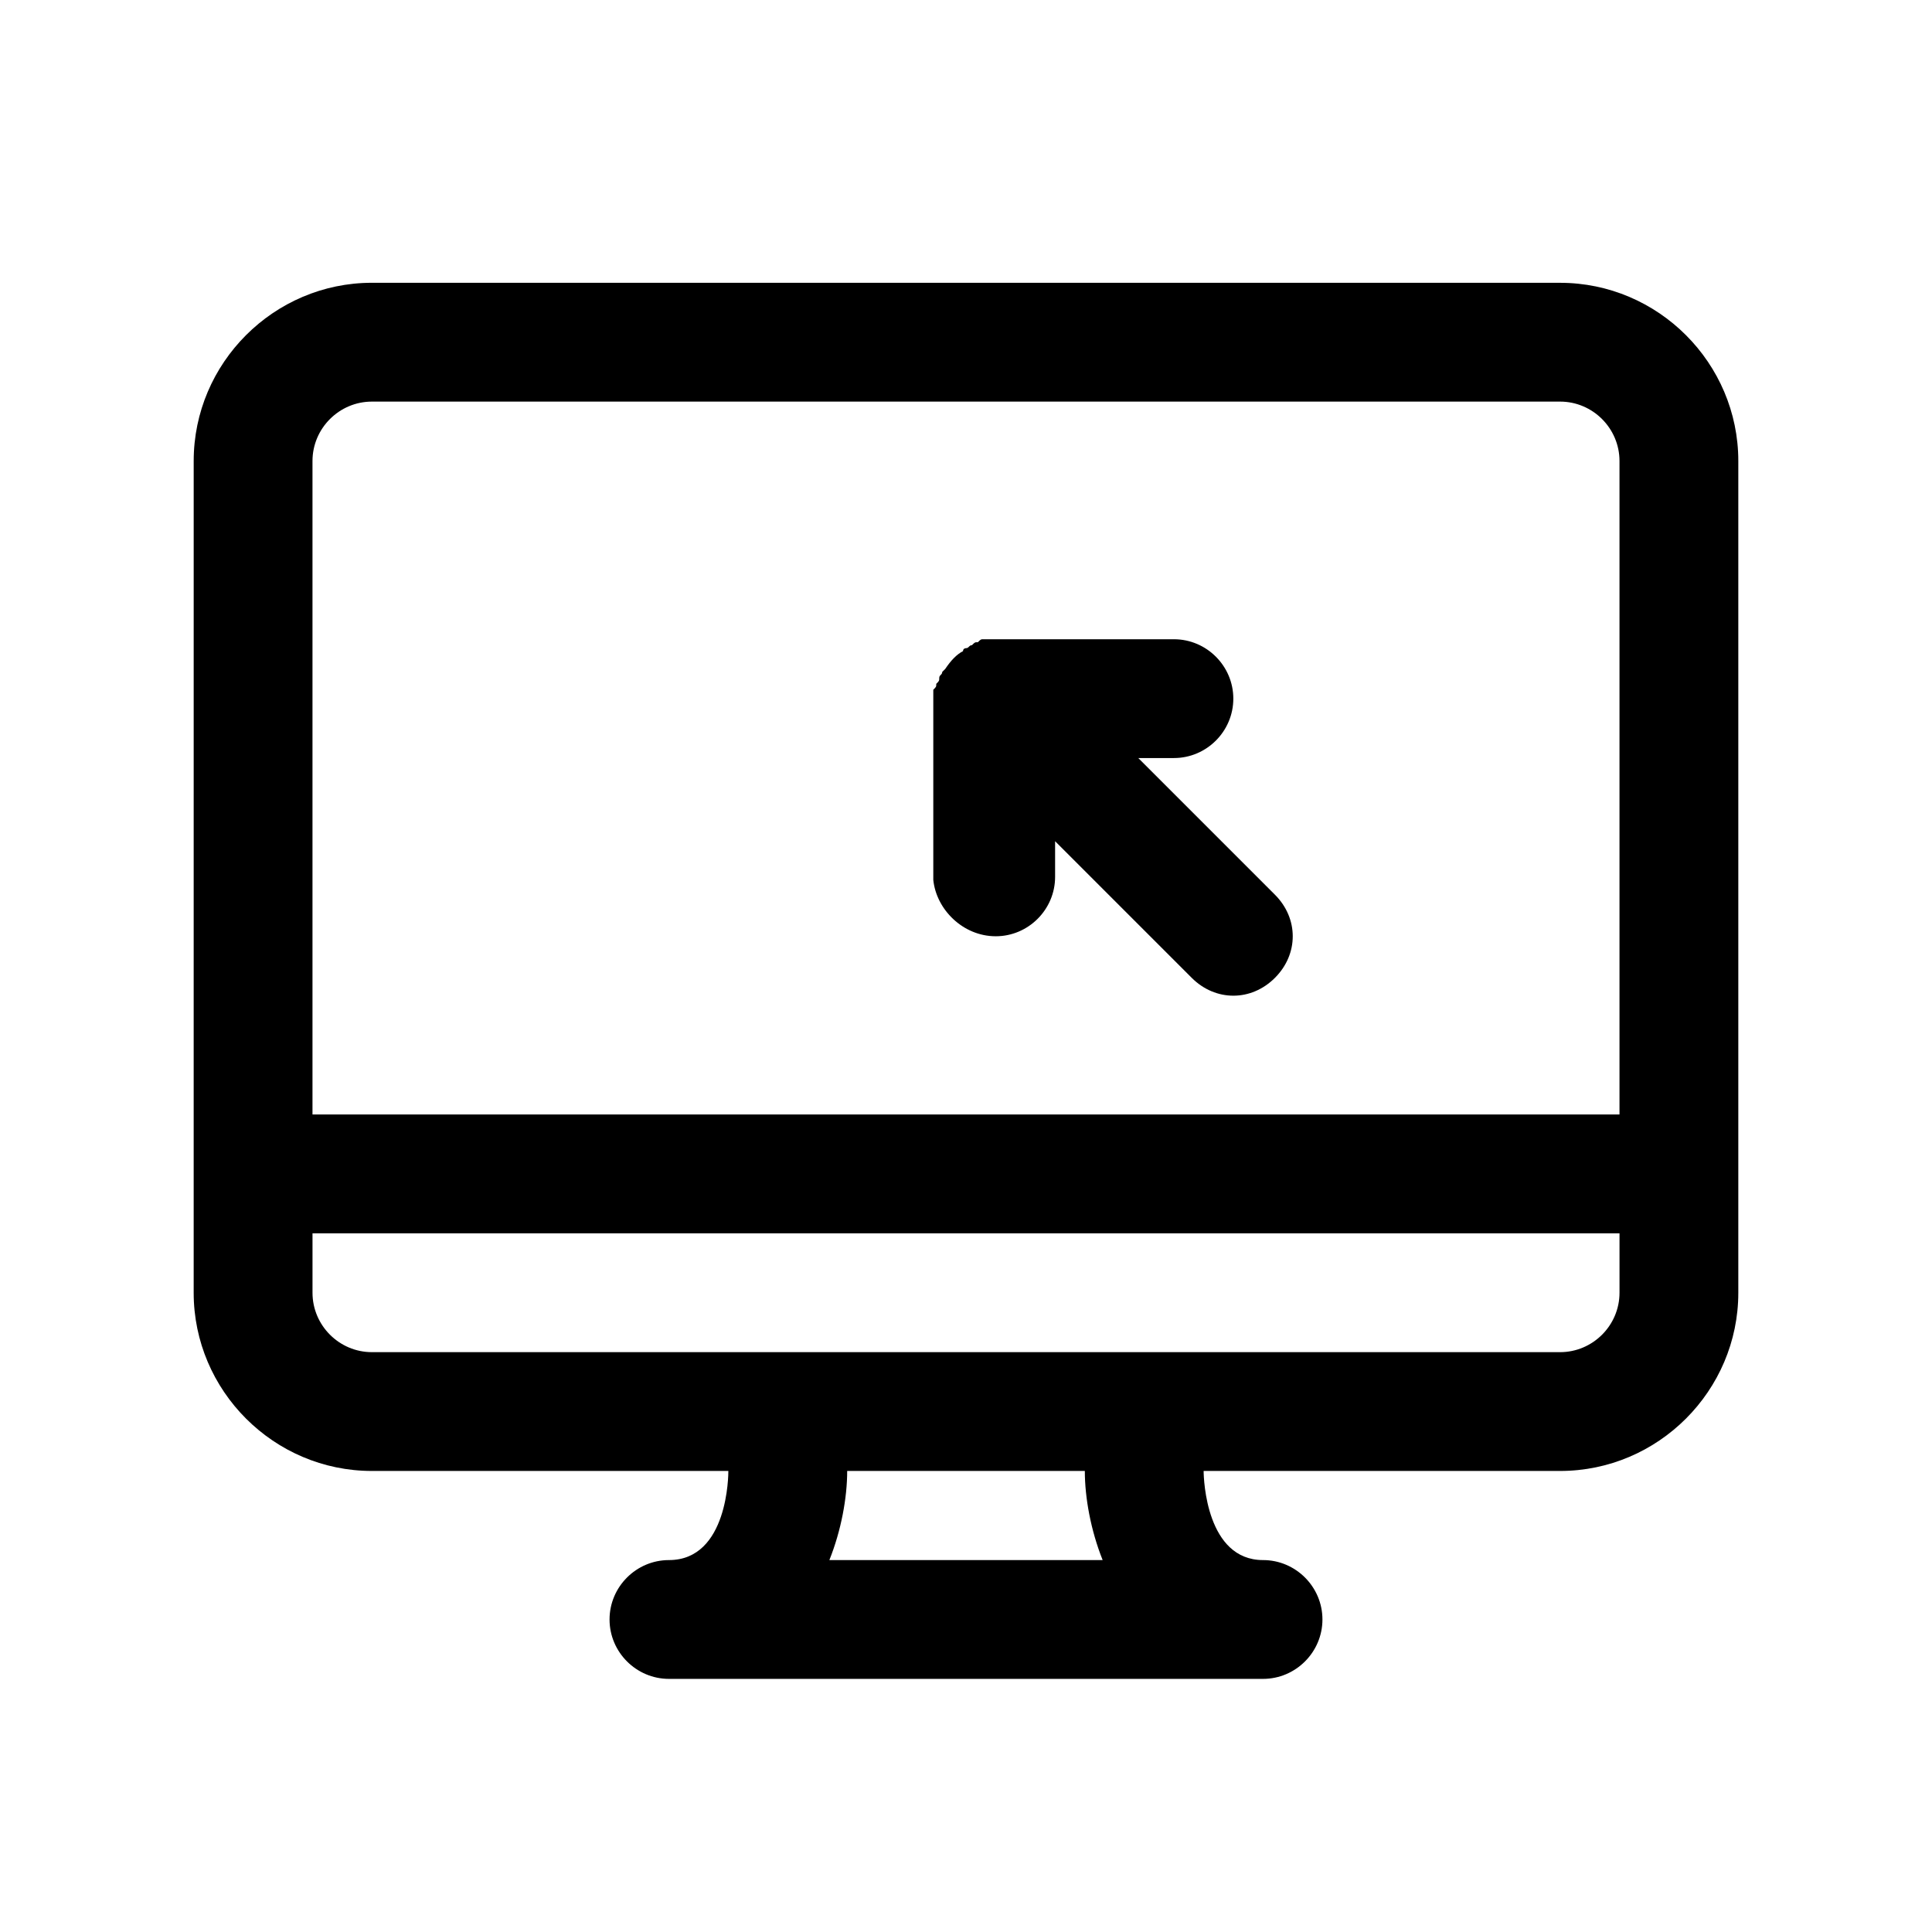 <?xml version="1.0" encoding="UTF-8"?>
<!-- Uploaded to: SVG Repo, www.svgrepo.com, Generator: SVG Repo Mixer Tools -->
<svg fill="#000000" width="800px" height="800px" version="1.1" viewBox="144 144 512 512" xmlns="http://www.w3.org/2000/svg">
 <g>
  <path d="m557.44 218.94h-314.88c-25.977 0-47.23 21.254-47.23 47.23l-0.004 220.42c0 25.977 21.254 47.23 47.23 47.23h94.465c0 0.789 0 23.617-15.742 23.617-8.66 0-15.742 7.086-15.742 15.742 0 8.66 7.086 15.742 15.742 15.742h157.44c8.66 0 15.742-7.086 15.742-15.742 0-8.66-7.086-15.742-15.742-15.742-14.957 0-15.742-21.254-15.742-23.617h94.465c25.977 0 47.23-21.254 47.23-47.23v-220.41c0-25.98-21.254-47.234-47.234-47.234zm-314.88 31.488h314.88c8.66 0 15.742 7.086 15.742 15.742v173.18l-346.37 0.004v-173.18c0-8.66 7.086-15.746 15.746-15.746zm121.23 307.01c3.148-7.871 4.723-16.531 4.723-23.617h62.977c0 7.086 1.574 15.742 4.723 23.617zm193.65-55.102h-314.88c-8.66 0-15.742-7.086-15.742-15.742v-15.742h346.37v15.742c0 8.656-7.086 15.742-15.746 15.742z"/>
  <path d="m407.87 392.12c8.66 0 15.742-7.086 15.742-15.742v-9.445l36.211 36.211c3.152 3.148 7.086 4.723 11.023 4.723s7.871-1.574 11.02-4.723c6.297-6.297 6.297-15.742 0-22.043l-36.211-36.211h9.445c8.66 0 15.742-7.086 15.742-15.742 0-8.66-7.086-15.742-15.742-15.742h-47.23-3.148c-0.789 0-0.789 0-1.574 0.789-0.789 0-0.789 0-1.574 0.789-0.789 0-0.789 0.789-1.574 0.789 0 0-0.789 0-0.789 0.789-1.574 0.789-3.148 2.363-4.723 4.723 0 0-0.789 0.789-0.789 0.789 0 0.789-0.789 0.789-0.789 1.574 0 0.789 0 0.789-0.789 1.574 0 0.789 0 0.789-0.789 1.574v3.148 47.23c0.793 7.863 7.879 14.945 16.539 14.945z"/>
 </g>
</svg>